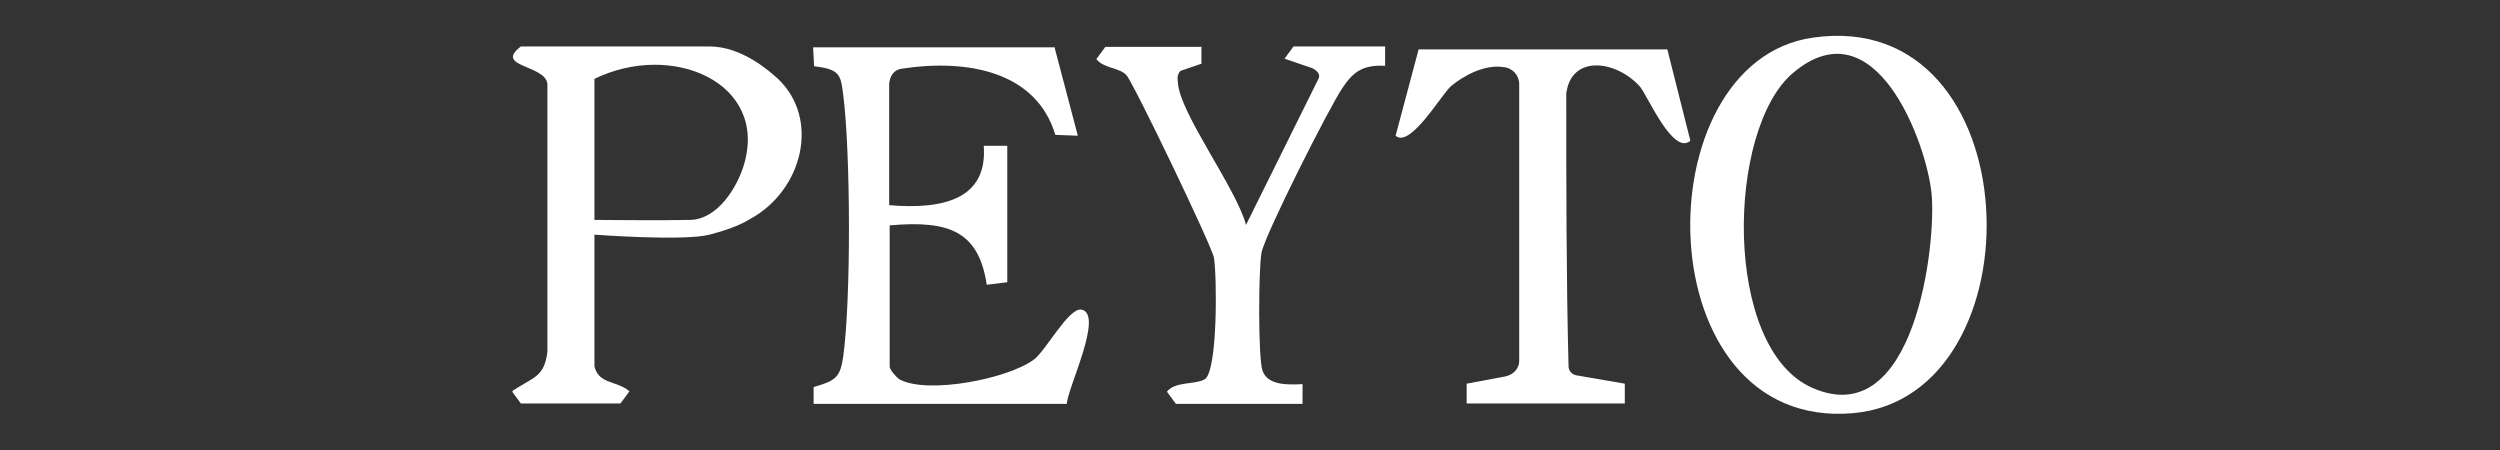 <svg width="200" height="36" viewBox="0 0 200 36" fill="none" xmlns="http://www.w3.org/2000/svg">
<rect x="0" y="0" width="200" height="36" fill="#333333" stroke="none"/>
<g clip-path="url(#clip0_6039_12134)">
<path d="M145.035 3.01C162.57 0.484 163.371 31.739 148.238 33.053C131.624 34.501 131.304 4.963 145.035 3.01ZM143.434 5.839C138.11 10.352 137.789 27.9 144.995 31.032C153.202 34.636 154.924 19.48 154.524 15.472C154.123 11.463 150.04 0.248 143.434 5.839Z" fill="white"/>
<path d="M84.345 3.717L86.227 10.857L84.425 10.79C82.944 5.805 77.54 4.66 72.095 5.502C71.463 5.599 71.193 6.137 71.134 6.681V16.414C75.498 16.785 79.021 15.909 78.7 11.665H80.582V22.578L78.941 22.78C78.3 18.57 76.018 17.593 71.174 18.031V29.348C71.174 29.55 71.695 30.19 71.975 30.358C74.257 31.571 80.702 30.291 82.744 28.741C83.665 28.034 85.506 24.599 86.507 24.767C88.349 25.104 85.386 31.066 85.346 32.312H65.089V30.964C66.85 30.459 67.211 30.19 67.451 28.573C68.091 24.026 68.051 12.137 67.451 7.523C67.251 5.973 67.171 5.535 65.129 5.3L65.049 3.784H84.385L84.345 3.717Z" fill="white"/>
<path d="M47.555 18.806C47.555 21.932 47.555 25.965 47.555 29.314C47.915 30.762 49.316 30.426 50.357 31.301L49.637 32.278H41.67L40.949 31.301C42.671 30.156 43.551 30.19 43.792 28.135C43.792 20.924 43.792 13.53 43.792 6.681C43.551 5.165 39.508 5.367 41.67 3.717H56.763C59.359 3.717 61.567 5.704 62.207 6.277C65.65 9.51 64.209 15.236 60.005 17.526C59.605 17.762 58.811 18.235 56.763 18.772C54.714 19.309 47.555 18.772 47.555 18.772V18.806ZM47.555 17.593C47.555 17.593 53.004 17.647 55.216 17.593C57.428 17.54 58.988 14.973 59.525 13.147C61.447 6.613 53.76 3.279 47.555 6.31V17.627V17.593Z" fill="white"/>
<path d="M117.333 32.278V30.695L120.421 30.114C121.038 29.998 121.537 29.504 121.537 28.876V28.876C121.537 21.26 121.537 13.867 121.537 6.714V6.714C121.53 6.008 120.983 5.423 120.278 5.369L120.256 5.367C118.728 5.129 117.013 6.108 116.092 6.883C115.332 7.523 112.809 11.901 111.648 10.857L113.49 3.953H133.387L135.229 11.261C133.827 12.474 131.786 7.59 131.185 6.917C129.303 4.828 125.7 4.323 125.3 7.489C125.3 14.436 125.3 22.249 125.484 29.31C125.493 29.665 125.752 29.964 126.103 30.025L129.984 30.695V32.278H117.253H117.333Z" fill="white"/>
<path d="M96.116 3.717V5.098L94.435 5.67C94.154 5.973 94.195 6.31 94.234 6.647C94.395 9.072 98.959 15.168 99.679 17.997L105.484 6.29C105.51 6.237 105.526 6.179 105.531 6.119V6.119C105.541 5.98 105.488 5.844 105.386 5.748L105.255 5.625C105.169 5.544 105.066 5.482 104.953 5.443L102.762 4.694L103.482 3.717H110.809V5.266C109.007 5.165 108.246 5.771 107.406 7.018C106.365 8.533 101.16 18.84 100.92 20.22C100.68 21.5 100.64 28.607 101 29.651C101.401 30.83 103.002 30.796 104.203 30.729V32.312H94.074L93.354 31.335C94.034 30.493 95.516 30.796 96.356 30.358C97.437 29.786 97.357 22.039 97.117 20.625C96.957 19.681 90.671 6.613 90.111 6.007C89.55 5.401 88.269 5.468 87.709 4.727L88.43 3.75H96.196L96.116 3.717Z" fill="white"/>
</g>
<defs>
<clipPath id="clip0_6039_12134">
<rect width="118.102" height="36" fill="white" transform="translate(41)"/>
</clipPath>
</defs>
</svg>
